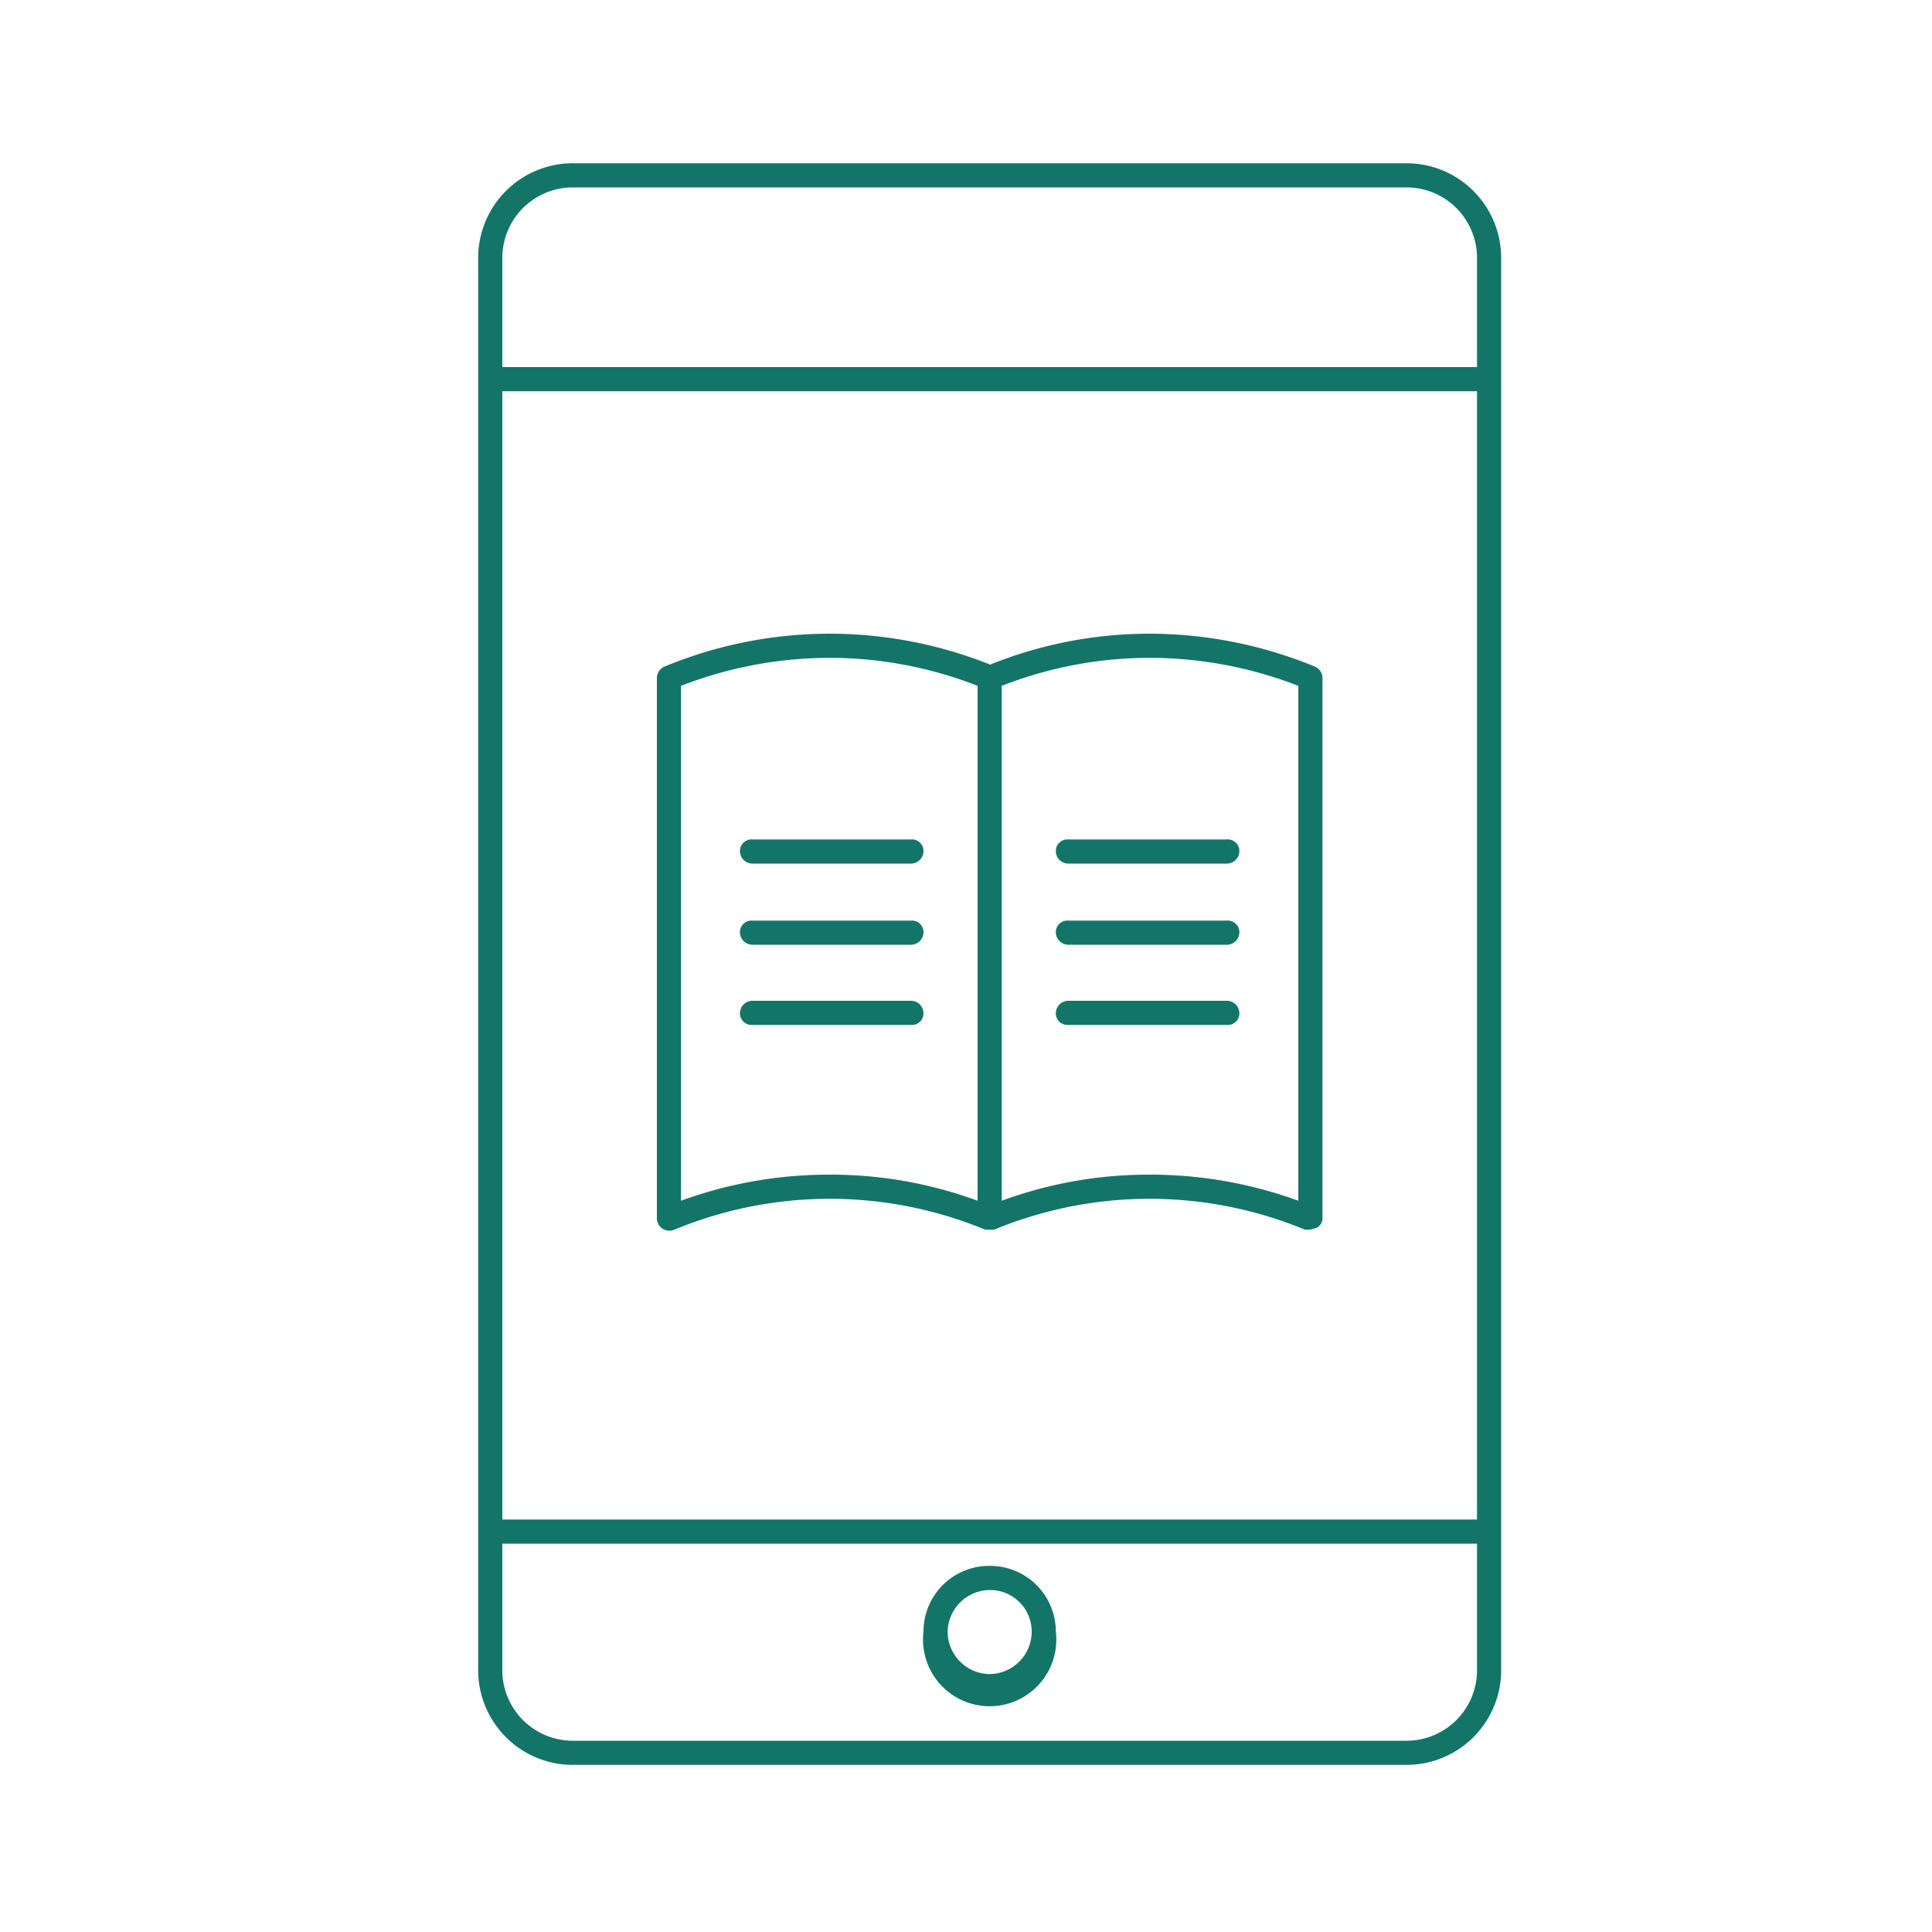<?xml version="1.0" encoding="UTF-8"?> <svg xmlns="http://www.w3.org/2000/svg" id="Layer_1" data-name="Layer 1" viewBox="0 0 200 200"><defs><style>.cls-1{fill:#137568;}</style></defs><path class="cls-1" d="M145.6,16.9H59.3a9.8,9.8,0,0,0-9.8,9.8V173a9.8,9.8,0,0,0,9.8,9.7h86.3a9.8,9.8,0,0,0,9.8-9.7V26.7A9.8,9.8,0,0,0,145.6,16.9ZM52,40.5H152.9V157.3H52Zm7.3-21.1h86.3a7.3,7.3,0,0,1,7.3,7.3V38H52V26.7A7.3,7.3,0,0,1,59.3,19.4Zm86.3,160.8H59.3A7.3,7.3,0,0,1,52,173V159.8H152.9V173A7.3,7.3,0,0,1,145.6,180.2Z"></path><path class="cls-1" d="M102.5,162.1a6.8,6.8,0,0,0-6.9,6.8,6.9,6.9,0,1,0,13.7,0A6.8,6.8,0,0,0,102.5,162.1Zm0,11.2a4.4,4.4,0,0,1-4.4-4.4,4.4,4.4,0,0,1,4.4-4.3,4.3,4.3,0,0,1,4.3,4.3A4.4,4.4,0,0,1,102.5,173.3Z"></path><path class="cls-1" d="M136.1,69A45,45,0,0,0,119,65.6a44.1,44.1,0,0,0-16.5,3.2,44.7,44.7,0,0,0-33.7.2,1.3,1.3,0,0,0-.8,1.2v56a1.3,1.3,0,0,0,.6,1,1.3,1.3,0,0,0,1.2.1,42.1,42.1,0,0,1,32.2,0h.9a42.1,42.1,0,0,1,32.2,0h.5l.7-.2a1.1,1.1,0,0,0,.6-1v-56A1.3,1.3,0,0,0,136.1,69ZM70.5,124.3V71a42.5,42.5,0,0,1,15.4-2.9A42,42,0,0,1,101.2,71v53.3a44,44,0,0,0-15.3-2.7A44.6,44.6,0,0,0,70.5,124.3Zm63.9,0a44.6,44.6,0,0,0-15.4-2.7,44,44,0,0,0-15.3,2.7V71A42,42,0,0,1,119,68.1,42.5,42.5,0,0,1,134.4,71Z"></path><path class="cls-1" d="M94.3,86.9H77.9a1.2,1.2,0,0,0-1.3,1.2,1.3,1.3,0,0,0,1.3,1.3H94.3a1.3,1.3,0,0,0,1.3-1.3A1.2,1.2,0,0,0,94.3,86.9Z"></path><path class="cls-1" d="M94.3,95.3H77.9a1.2,1.2,0,0,0-1.3,1.2,1.3,1.3,0,0,0,1.3,1.3H94.3a1.3,1.3,0,0,0,1.3-1.3A1.2,1.2,0,0,0,94.3,95.3Z"></path><path class="cls-1" d="M94.3,103.6H77.9a1.3,1.3,0,0,0-1.3,1.3,1.2,1.2,0,0,0,1.3,1.2H94.3a1.2,1.2,0,0,0,1.3-1.2A1.3,1.3,0,0,0,94.3,103.6Z"></path><path class="cls-1" d="M109.3,88.1a1.3,1.3,0,0,0,1.3,1.3H127a1.3,1.3,0,0,0,1.3-1.3,1.2,1.2,0,0,0-1.3-1.2H110.6A1.2,1.2,0,0,0,109.3,88.1Z"></path><path class="cls-1" d="M127,95.3H110.6a1.2,1.2,0,0,0-1.3,1.2,1.3,1.3,0,0,0,1.3,1.3H127a1.3,1.3,0,0,0,1.3-1.3A1.2,1.2,0,0,0,127,95.3Z"></path><path class="cls-1" d="M127,103.6H110.6a1.3,1.3,0,0,0-1.3,1.3,1.2,1.2,0,0,0,1.3,1.2H127a1.2,1.2,0,0,0,1.3-1.2A1.3,1.3,0,0,0,127,103.6Z"></path></svg> 